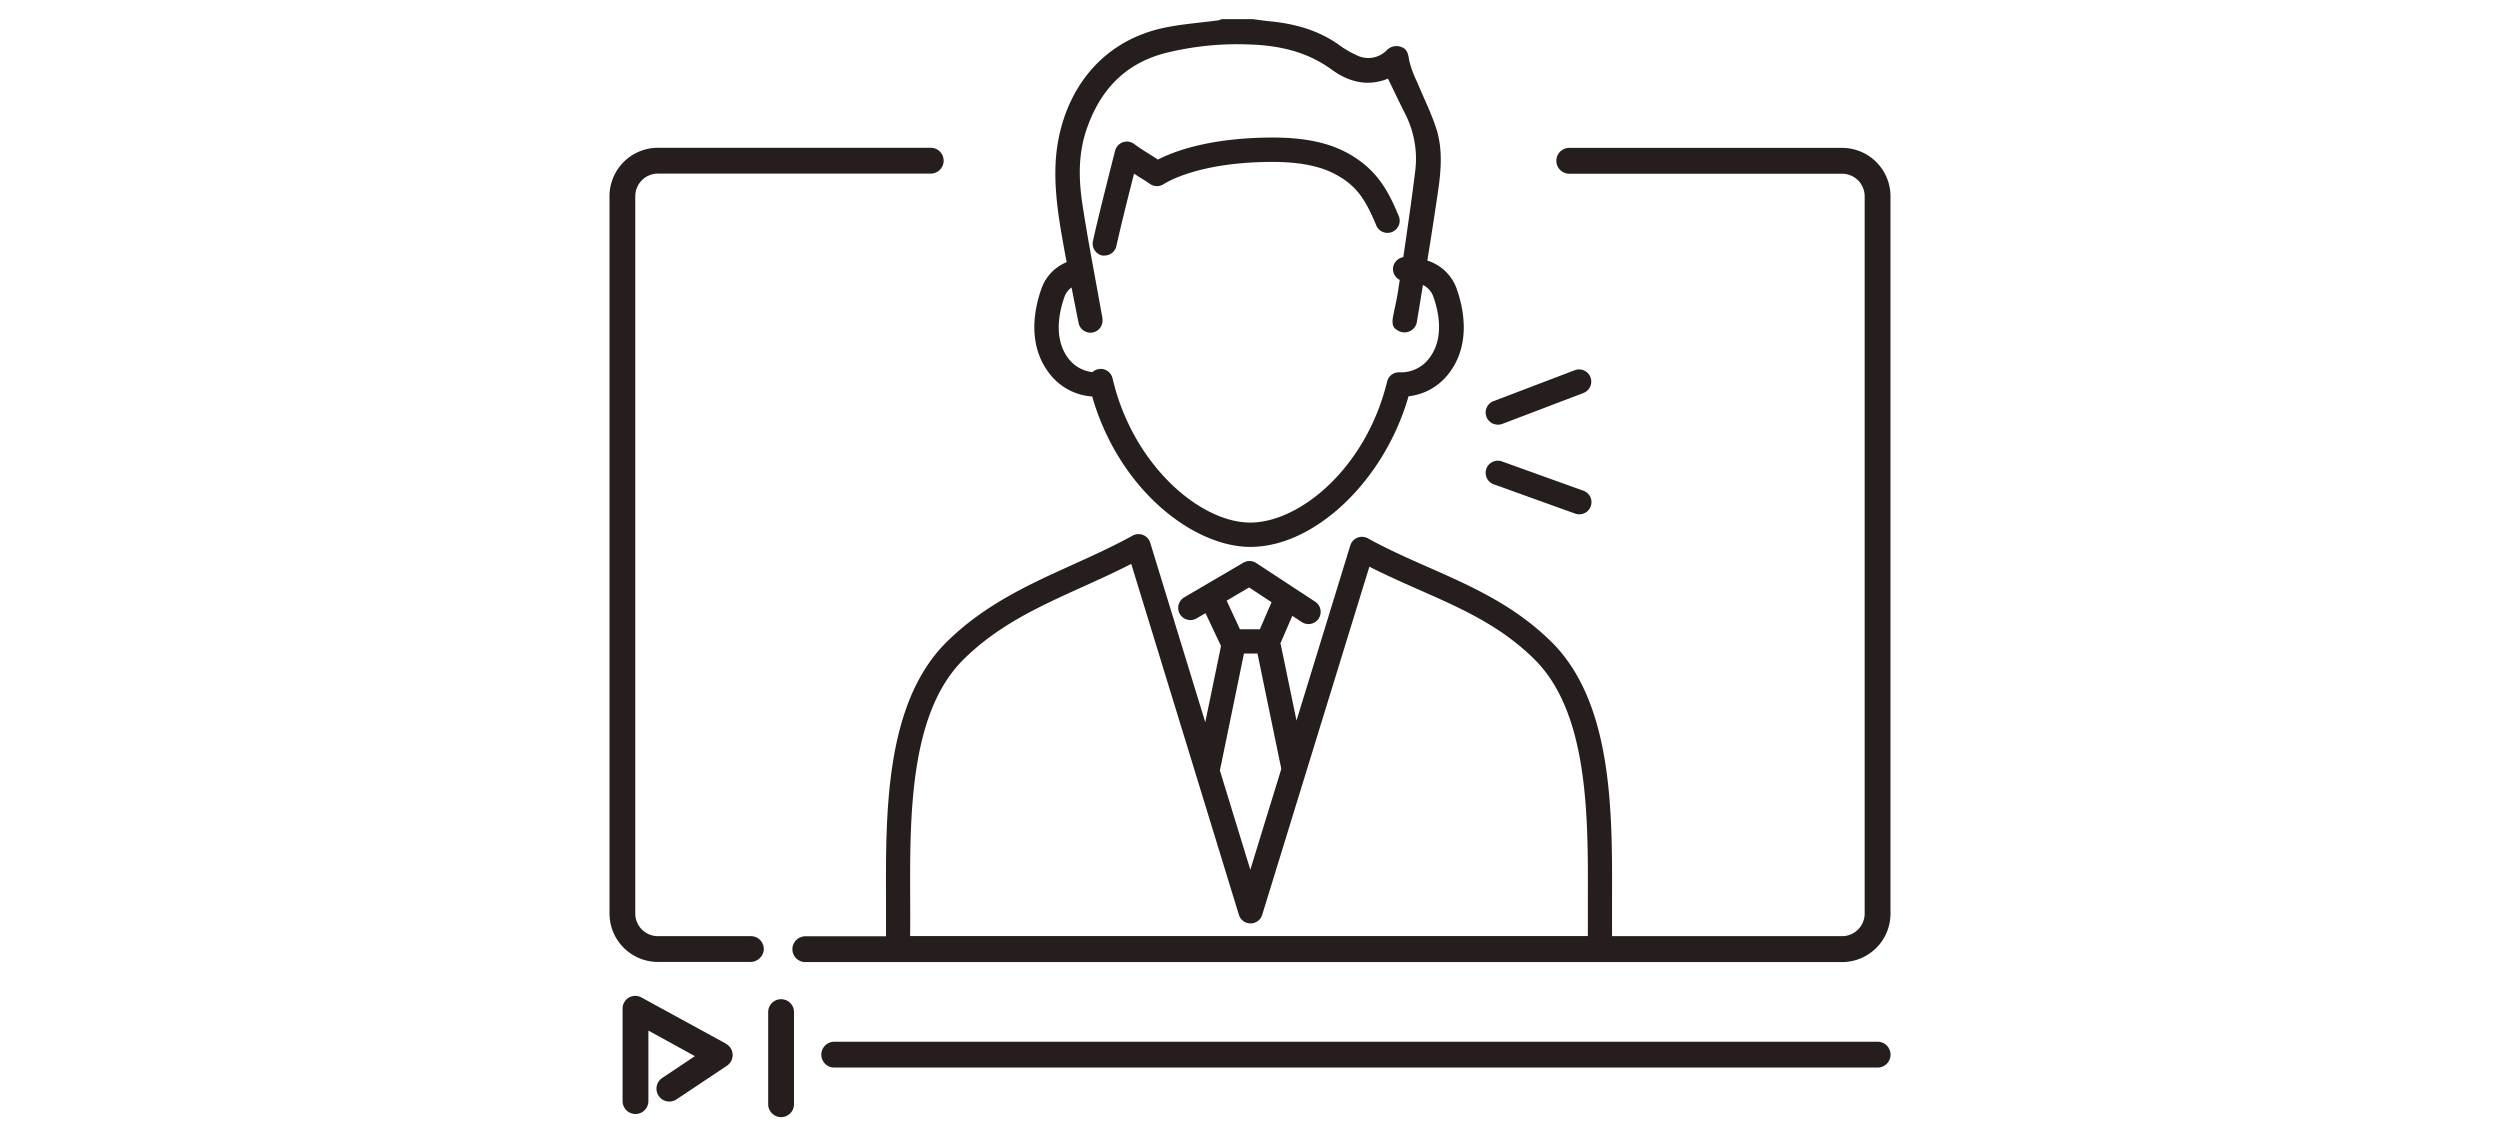 <svg xmlns="http://www.w3.org/2000/svg" viewBox="0 0 484 220"><defs><style>.cls-1{fill:#251e1c;}.cls-2{fill:none;}</style></defs><title>アセット 5</title><g id="レイヤー_2" data-name="レイヤー 2"><g id="レイヤー_1-2" data-name="レイヤー 1"><path class="cls-1" d="M363.51,201.68h-202a2.5,2.5,0,0,0,0,5h202a2.5,2.5,0,0,0,0-5Z"/><path class="cls-1" d="M140.58,202.07l-16.36-8.94a2.48,2.48,0,0,0-2.47,0,2.5,2.5,0,0,0-1.22,2.14v17.9a2.5,2.5,0,0,0,5,0V199.52l9,4.95-6.33,4.23a2.49,2.49,0,1,0,2.77,4.14l9.76-6.51a2.49,2.49,0,0,0-.19-4.26Z"/><path class="cls-1" d="M151.21,193.45a2.48,2.48,0,0,0-2.49,2.49v17.84a2.49,2.49,0,0,0,5,0V195.94A2.48,2.48,0,0,0,151.21,193.45Z"/><path class="cls-1" d="M145.38,181.24h-18a4.38,4.38,0,0,1-4.39-4.39V38a4.38,4.38,0,0,1,4.39-4.39h52.81a2.5,2.5,0,1,0,0-5H127.38A9.38,9.38,0,0,0,118,38V176.85a9.38,9.38,0,0,0,9.38,9.38h17.86a2.59,2.59,0,0,0,2.63-2.36A2.5,2.5,0,0,0,145.38,181.24Z"/><path class="cls-1" d="M356.62,28.63H303.81a2.5,2.5,0,1,0,0,5h52.81A4.38,4.38,0,0,1,361,38V176.85a4.38,4.38,0,0,1-4.39,4.39H312.09c0-2.28,0-4.69,0-7.21.06-16.7.14-37.49-11.32-49.35-7.28-7.38-15.86-11.16-24.15-14.82-3.9-1.72-7.93-3.5-11.81-5.64a2.36,2.36,0,0,0-3.39,1.37L251,139.5l-3.07-14.85h-.08l2.34-5.43,1.83,1.21a2.36,2.36,0,0,0,2.6-3.94L243.2,109a2.35,2.35,0,0,0-2.49-.06l-11.43,6.7a2.36,2.36,0,1,0,2.39,4.07l1.72-1,3,6.36-3.05,14.75-10.66-34.75a2.36,2.36,0,0,0-3.39-1.38c-3.77,2.08-7.74,3.88-11.58,5.62-8.6,3.89-17.49,7.92-24.87,15.41-11.45,11.84-11.37,32.63-11.31,49.33,0,2.52,0,4.93,0,7.21H156a2.56,2.56,0,0,0-2.54,2,2.5,2.5,0,0,0,2.45,3H356.62a9.38,9.38,0,0,0,9.38-9.38V38A9.38,9.38,0,0,0,356.62,28.63Zm-114.79,85.1,4.34,2.86-2.26,5.23h-3.86l-2.57-5.53Zm-1,12.8h2.62l4.61,22.33-6,19.52-5.89-19.21ZM176.21,174c-.06-15.85-.13-35.57,10-46,6.75-6.85,14.86-10.52,23.45-14.41,3.08-1.39,6.23-2.82,9.35-4.42l20.84,67.94a2.36,2.36,0,0,0,2.26,1.66h0a2.35,2.35,0,0,0,2.25-1.66l20.75-67.4c3.23,1.64,6.47,3.08,9.62,4.47,8.26,3.64,16.06,7.08,22.68,13.81,10.12,10.46,10.05,30.18,10,46,0,2.52,0,4.93,0,7.23H176.2C176.23,178.94,176.22,176.53,176.21,174Z"/><path class="cls-1" d="M211.45,76.76c5.18,18.06,19.6,29.12,30.62,29.12,12.53,0,26-12.93,30.62-29.16a11.38,11.38,0,0,0,7.91-4.56c4.26-5.66,2.7-12.64,1.4-16.29a8.79,8.79,0,0,0-5.67-5.42q1.08-6.64,2.06-13.32c.59-4,.95-8.15-.28-12.09-1-3.15-2.51-6.12-3.76-9.17a19.76,19.76,0,0,1-1.53-4.17c-.19-1.09-.28-2.07-1.37-2.54a2.62,2.62,0,0,0-3,.59,5,5,0,0,1-6,.84A17.27,17.27,0,0,1,259.66,9c-4.16-3.11-8.94-4.42-14-4.9-1.05-.1-2.09-.26-3.14-.4h-6a3.27,3.27,0,0,1-.66.24c-3.2.42-6.43.68-9.6,1.26-14.73,2.69-21.36,14.87-21.9,26.49-.25,5.46.64,10.83,1.61,16.18.17,1,.36,1.92.54,2.88a8.63,8.63,0,0,0-4.87,5.09c-1.31,3.65-2.86,10.63,1.39,16.29A11.36,11.36,0,0,0,211.45,76.76Zm-5.36-19.31a3.85,3.85,0,0,1,1.36-1.8q.68,3.45,1.37,6.9a2.34,2.34,0,0,0,4.62-.7c0-.49-.15-1-.23-1.47-1.23-6.93-2.59-13.85-3.65-20.81-.77-5.06-.85-10.11,1-15.09,2.69-7.4,7.54-12.33,15.28-14.27a57.78,57.78,0,0,1,16-1.6c5.76.18,11.18,1.36,16,4.88,3.21,2.35,6.93,3.36,10.87,1.73,1.12,2.29,2.16,4.5,3.26,6.68A19.12,19.12,0,0,1,274,33c-.69,5.61-1.5,11.2-2.32,16.79a2.36,2.36,0,0,0-2,2.4,2.38,2.38,0,0,0,1.31,2c-.1.68-.21,1.35-.3,2-.25,1.72-.68,3.41-1,5.13-.17,1-.21,2.06.76,2.55a2.44,2.44,0,0,0,3.89-1.77c.39-2.31.76-4.62,1.14-6.93a4,4,0,0,1,2,2.22c1,2.77,2.2,8-.72,11.88A6.8,6.8,0,0,1,271,72.08a2.35,2.35,0,0,0-2.45,1.79c-4.12,16.86-17,27.3-26.5,27.3-9.75,0-22.79-11.22-26.66-27.93a2.36,2.36,0,0,0-3.9-1.19,6.78,6.78,0,0,1-4.7-2.72C203.88,65.44,205.1,60.22,206.09,57.45Z"/><path class="cls-1" d="M216.12,47.69c.77-3.52,2.29-9.61,3.43-14.08l1,.66c.84.52,1.63,1,2.05,1.32a2.39,2.39,0,0,0,2.77,0c.06,0,6.24-4.24,21-4.24,5.15,0,9.12.77,12.12,2.37,4.16,2.21,5.86,4.92,7.9,9.78a2.36,2.36,0,1,0,4.35-1.81c-1.93-4.61-4.15-9-10-12.13-3.7-2-8.39-2.93-14.33-2.93-12.4,0-19.41,2.8-22.24,4.27l-1-.66c-1.2-.74-2.55-1.58-3.59-2.36a2.36,2.36,0,0,0-3.7,1.31c-1.62,6.38-3.41,13.46-4.28,17.47a2.36,2.36,0,0,0,1.8,2.81,2.18,2.18,0,0,0,.5,0A2.35,2.35,0,0,0,216.12,47.69Z"/><path class="cls-1" d="M290,82.22a2.48,2.48,0,0,0,.84-.15l15.75-6a2.36,2.36,0,0,0-1.68-4.41l-15.76,6a2.35,2.35,0,0,0,.85,4.55Z"/><path class="cls-1" d="M306.53,95l-15.76-5.67a2.35,2.35,0,1,0-1.59,4.43l15.76,5.67a2.2,2.2,0,0,0,.79.14,2.35,2.35,0,0,0,.8-4.57Z"/><rect class="cls-2" width="484" height="220"/></g></g></svg>